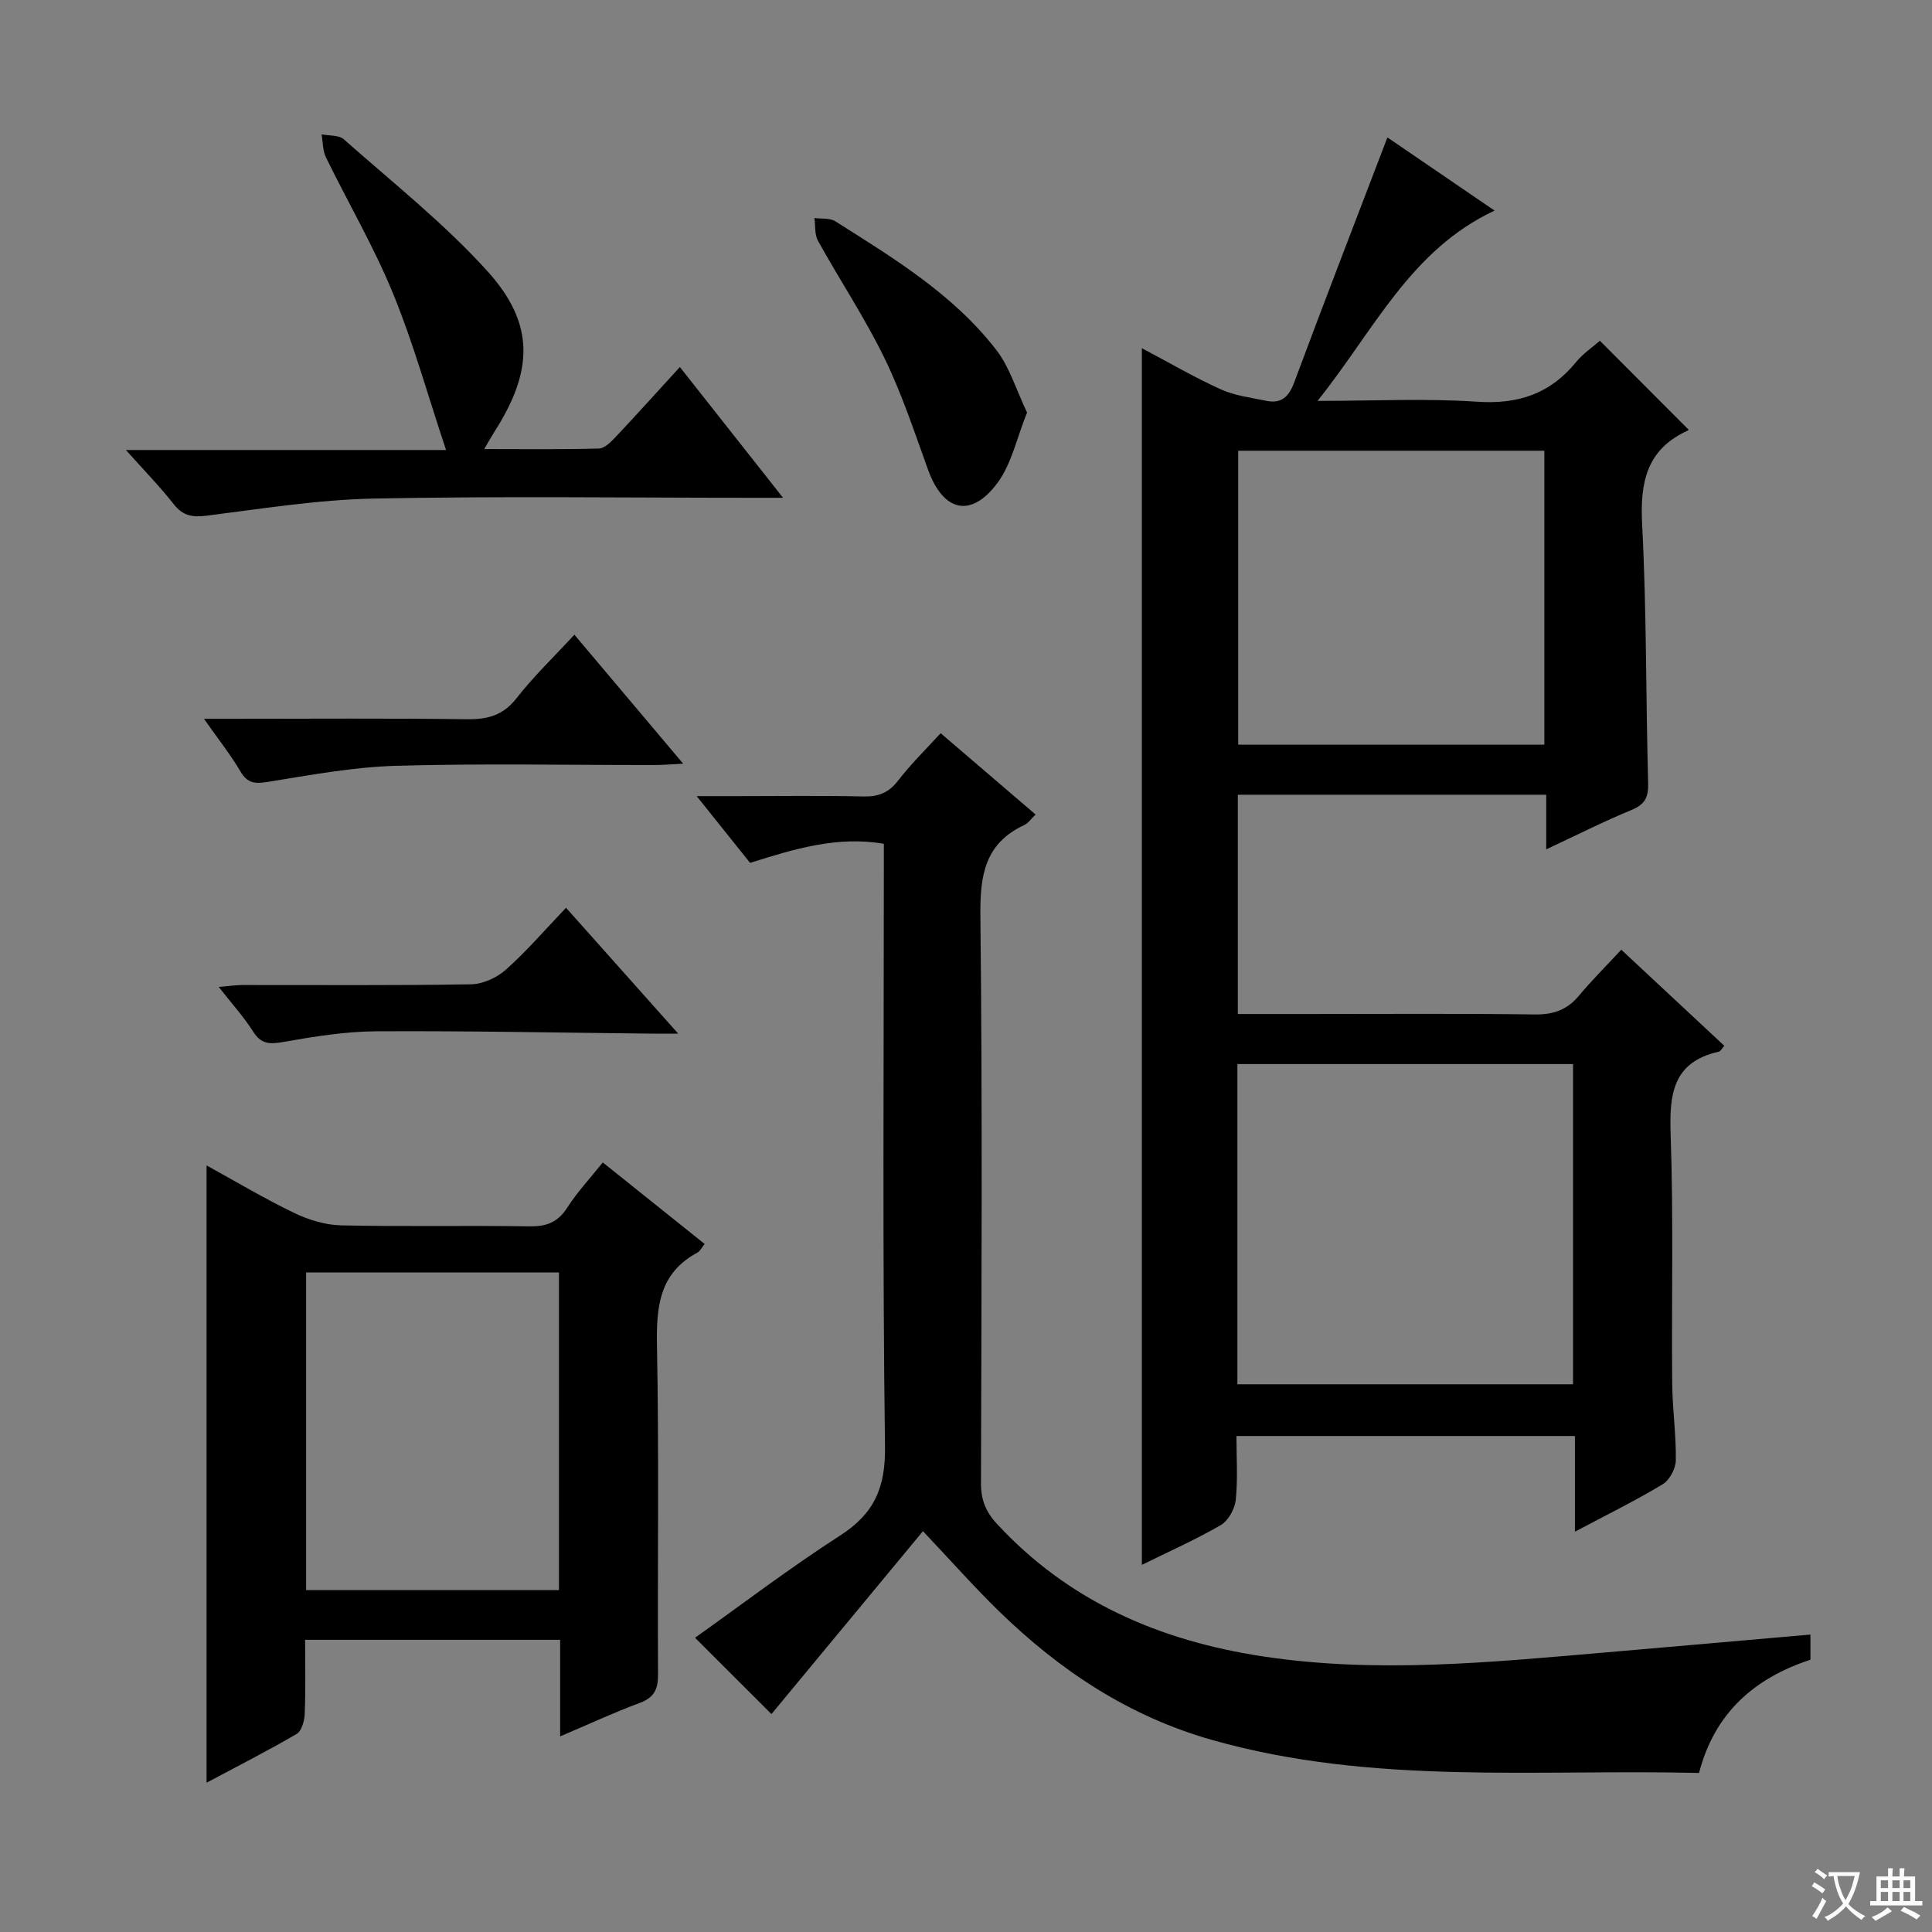 <svg enable-background="new 0 0 400 400" viewBox="0 0 400 400" xmlns="http://www.w3.org/2000/svg"><rect x="0" y="0" width="400" height="400" fill="#808080" stroke="none"/><path d="m377.9 391.2c-.2.3-.4.5-.6.8-.7-.6-1.4-1-2.2-1.5.2-.3.4-.5.5-.8.6.4 1.4.8 2.3 1.5zm-1.8 6.1c-.2-.2-.5-.4-.9-.6.4-.6.8-1.2 1.2-1.9s.7-1.3.9-1.9c.3.3.5.5.8.7-.7 1.3-1.4 2.6-2 3.7zm2.2-9c-.3.3-.5.5-.6.8-.6-.6-1.3-1.1-2-1.5.3-.3.5-.5.6-.7.6.5 1.3.9 2 1.4zm.3.2v-.9h2 4.5c-.3 1.3-.6 2.5-1 3.6s-.9 2.1-1.4 3c.4.5 1 1 1.6 1.4s1.2.8 1.9 1.1c-.3.2-.5.4-.8.8-.4-.3-1-.7-1.6-1.2s-1.2-1.1-1.6-1.6c-.5.6-1.1 1.1-1.7 1.6s-1.4.9-2.1 1.4c-.1-.3-.3-.5-.7-.8.6-.2 1.2-.5 1.9-1s1.4-1.1 2-1.8c-.5-.8-.9-1.6-1.2-2.5s-.6-2-.8-3.2c-.4.1-.7.1-1 .1zm2.5 2.7c.3 1 .7 1.7 1 2.2.3-.5.6-1.1 1-2s.6-1.9.9-3h-3.2-.4c.1.9.3 1.8.7 2.8z" fill="#fafbfa"/><path d="m396.5 388.5v1.5 3.6h1.5v.9c-.4 0-1 0-1.7 0h-7.9c-.5 0-.9 0-1.2 0v-.9h1.3v-3.5c0-.7 0-1.2 0-1.6h2.4c0-.8 0-1.4 0-1.7h1c0 .3-.1.8-.1 1.7h1.5c0-.8 0-1.4 0-1.7h1c0 .3-.1.9-.1 1.7zm-8.2 9.2c-.2-.3-.5-.5-.8-.8.8-.3 1.4-.6 1.9-.9s1-.7 1.4-1.1c.3.3.6.5.9.8-1.6 1-2.8 1.6-3.4 2zm2.6-6.8v-1.6h-1.5v1.6zm0 2.7v-1.9h-1.5v1.9zm2.4-2.7v-1.6h-1.5v1.6zm0 2.7v-1.9h-1.5v1.9zm.2 2 .7-.8c.4.2.9.5 1.6.8s1.3.7 1.8 1c-.3.3-.5.5-.8.8-.4-.3-1.5-1-3.3-1.8zm2-4.7v-1.6h-1.4v1.6zm0 2.7v-1.9h-1.4v1.9z" fill="#fafbfa"/><g fill="#010000"><path d="m236.41 72.09c5.48 2.9 10.77 5.99 16.32 8.51 2.9 1.32 6.23 1.72 9.41 2.38 3.11.65 4.69-.78 5.81-3.8 6.24-16.78 12.71-33.48 19.3-50.73 7.02 4.79 14.37 9.81 22.18 15.15-17.47 8.19-24.95 24.8-36.65 39.4 11.86 0 22.48-.55 33 .17 8.51.58 15.17-1.62 20.53-8.21 1.44-1.77 3.43-3.09 4.93-4.41 6.13 6.15 12.12 12.15 18.31 18.36.1-.31.09.14-.1.23-8.59 3.89-9.92 10.76-9.46 19.5.93 17.78.75 35.61 1.24 53.41.08 2.95-.58 4.46-3.41 5.63-5.8 2.39-11.4 5.23-17.69 8.17 0-4.11 0-7.53 0-11.31-21.46 0-42.51 0-63.85 0v45.4h14.52c15.67 0 31.33-.12 47 .09 3.84.05 6.66-.96 9.1-3.88 2.65-3.17 5.59-6.1 8.77-9.52 7.52 7.01 14.41 13.43 21.33 19.89-.47.52-.75 1.13-1.14 1.22-9.58 2.15-10.26 8.84-9.97 17.19.6 17.15.17 34.32.32 51.49.05 5.32.83 10.63.75 15.94-.02 1.7-1.3 4.09-2.73 4.95-5.67 3.41-11.62 6.34-18.16 9.81 0-6.86 0-13.2 0-19.81-23.51 0-46.44 0-70.08 0 0 4.37.31 8.83-.14 13.21-.19 1.88-1.54 4.33-3.11 5.24-5.26 3.05-10.85 5.52-16.33 8.23 0-84.16 0-167.82 0-251.9zm19.78 214.51h69.49c0-22.3 0-44.2 0-66.3-23.27 0-46.29 0-69.49 0zm.17-193.28v60.86h63.38c0-20.48 0-40.55 0-60.86-21.16 0-42.05 0-63.38 0z"/><path d="m191.09 317.01c-10.8 13.03-21.27 25.68-31.37 37.87-4.98-4.98-10.44-10.43-15.82-15.8 9.51-6.76 19.53-14.4 30.09-21.2 7.04-4.54 9.36-9.91 9.24-18.39-.53-39.64-.24-79.3-.24-118.95 0-1.82 0-3.64 0-5.84-9.72-1.67-18.55 1.08-27.69 3.95-3.39-4.24-6.8-8.5-11.06-13.82h8.55c8.66 0 17.33-.13 25.99.07 3.13.07 5.26-.8 7.2-3.33 2.6-3.39 5.69-6.39 8.77-9.77 6.6 5.66 13.02 11.15 19.66 16.84-.94.89-1.53 1.8-2.36 2.18-8.19 3.82-9.16 10.45-9.07 18.78.43 39.15.23 78.3.12 117.45-.01 3.41.96 5.91 3.27 8.41 14.9 16.13 33.72 24.22 55.04 27.47 23.76 3.62 47.43 1.2 71.11-.82 14.03-1.2 28.05-2.45 42.31-3.69v5.21c-11.46 3.75-19.83 10.91-23.06 23.44-33.76-.81-67.59 2.57-100.75-6.81-17.39-4.92-31.63-14.43-44.3-26.78-5.1-4.99-9.84-10.34-15.63-16.47z"/><path d="m115.97 359.5c0-7.1 0-13.39 0-19.99-17.58 0-34.8 0-52.8 0 0 5.15.12 10.24-.08 15.33-.06 1.44-.64 3.55-1.67 4.15-6.12 3.57-12.45 6.79-18.65 10.1 0-42.73 0-85.04 0-127.8 5.79 3.18 11.81 6.78 18.1 9.82 3 1.45 6.49 2.52 9.79 2.59 12.98.29 25.98 0 38.96.2 3.53.06 5.89-.84 7.84-3.89 2.04-3.2 4.68-6.01 7.34-9.34 7.05 5.64 14 11.2 21.09 16.88-.66.82-.97 1.51-1.5 1.79-7.95 4.26-8.52 11.27-8.37 19.37.44 22.64.09 45.29.22 67.94.02 3.1-.8 4.82-3.81 5.93-5.26 1.95-10.36 4.33-16.46 6.92zm-52.59-96.06v65.78h52.35c0-22.04 0-43.78 0-65.78-17.48 0-34.7 0-52.35 0z"/><path d="m140.76 75.99c7.11 9.01 13.86 17.56 21.36 27.07-2.8 0-4.53 0-6.26 0-26.15 0-52.3-.36-78.44.16-11.55.23-23.08 2.09-34.58 3.54-2.97.37-4.94.08-6.87-2.37-2.86-3.65-6.12-6.98-9.9-11.22h66.28c-3.84-11.51-6.79-22.23-10.99-32.44-3.96-9.65-9.28-18.74-13.87-28.14-.69-1.4-.63-3.17-.91-4.77 1.56.31 3.57.11 4.6 1.02 10.06 8.91 20.7 17.33 29.69 27.25 9.89 10.92 9.57 20.61 1.56 33.2-.61.95-1.15 1.94-2.18 3.68 8.35 0 16.07.11 23.77-.11 1.19-.03 2.51-1.41 3.49-2.44 4.33-4.6 8.56-9.3 13.25-14.43z"/><path d="m118.92 131.41c7.51 8.9 14.73 17.47 22.53 26.71-2.58.12-4.31.27-6.04.27-17.8.02-35.61-.35-53.4.16-8.88.25-17.75 1.92-26.56 3.33-2.68.43-4.22.32-5.68-2.18-2-3.41-4.49-6.53-7.54-10.88h5.99c16.14 0 32.28-.13 48.41.09 4.29.06 7.51-.77 10.31-4.35 3.53-4.52 7.72-8.54 11.98-13.15z"/><path d="m117.19 187.94c7.81 8.76 15.15 17 23.22 26.06-2.56 0-4.14.01-5.72 0-18.95-.19-37.9-.59-56.85-.48-6.41.04-12.86 1.1-19.2 2.21-2.81.49-4.56.48-6.22-2.14-1.93-3.05-4.4-5.76-7.14-9.26 2.07-.17 3.44-.38 4.81-.39 15.81-.02 31.62.12 47.42-.15 2.47-.04 5.38-1.38 7.25-3.05 4.32-3.86 8.13-8.29 12.43-12.8z"/><path d="m212.64 85.41c-2.15 5.33-3.2 10.6-6.08 14.51-5.48 7.44-11.25 6.05-14.4-2.62-2.82-7.79-5.42-15.72-9.03-23.14-4.07-8.35-9.25-16.15-13.77-24.29-.73-1.31-.52-3.14-.74-4.73 1.45.2 3.18-.04 4.31.67 12.1 7.65 24.44 15.12 33.35 26.65 2.78 3.6 4.14 8.32 6.36 12.95z"/></g></svg>